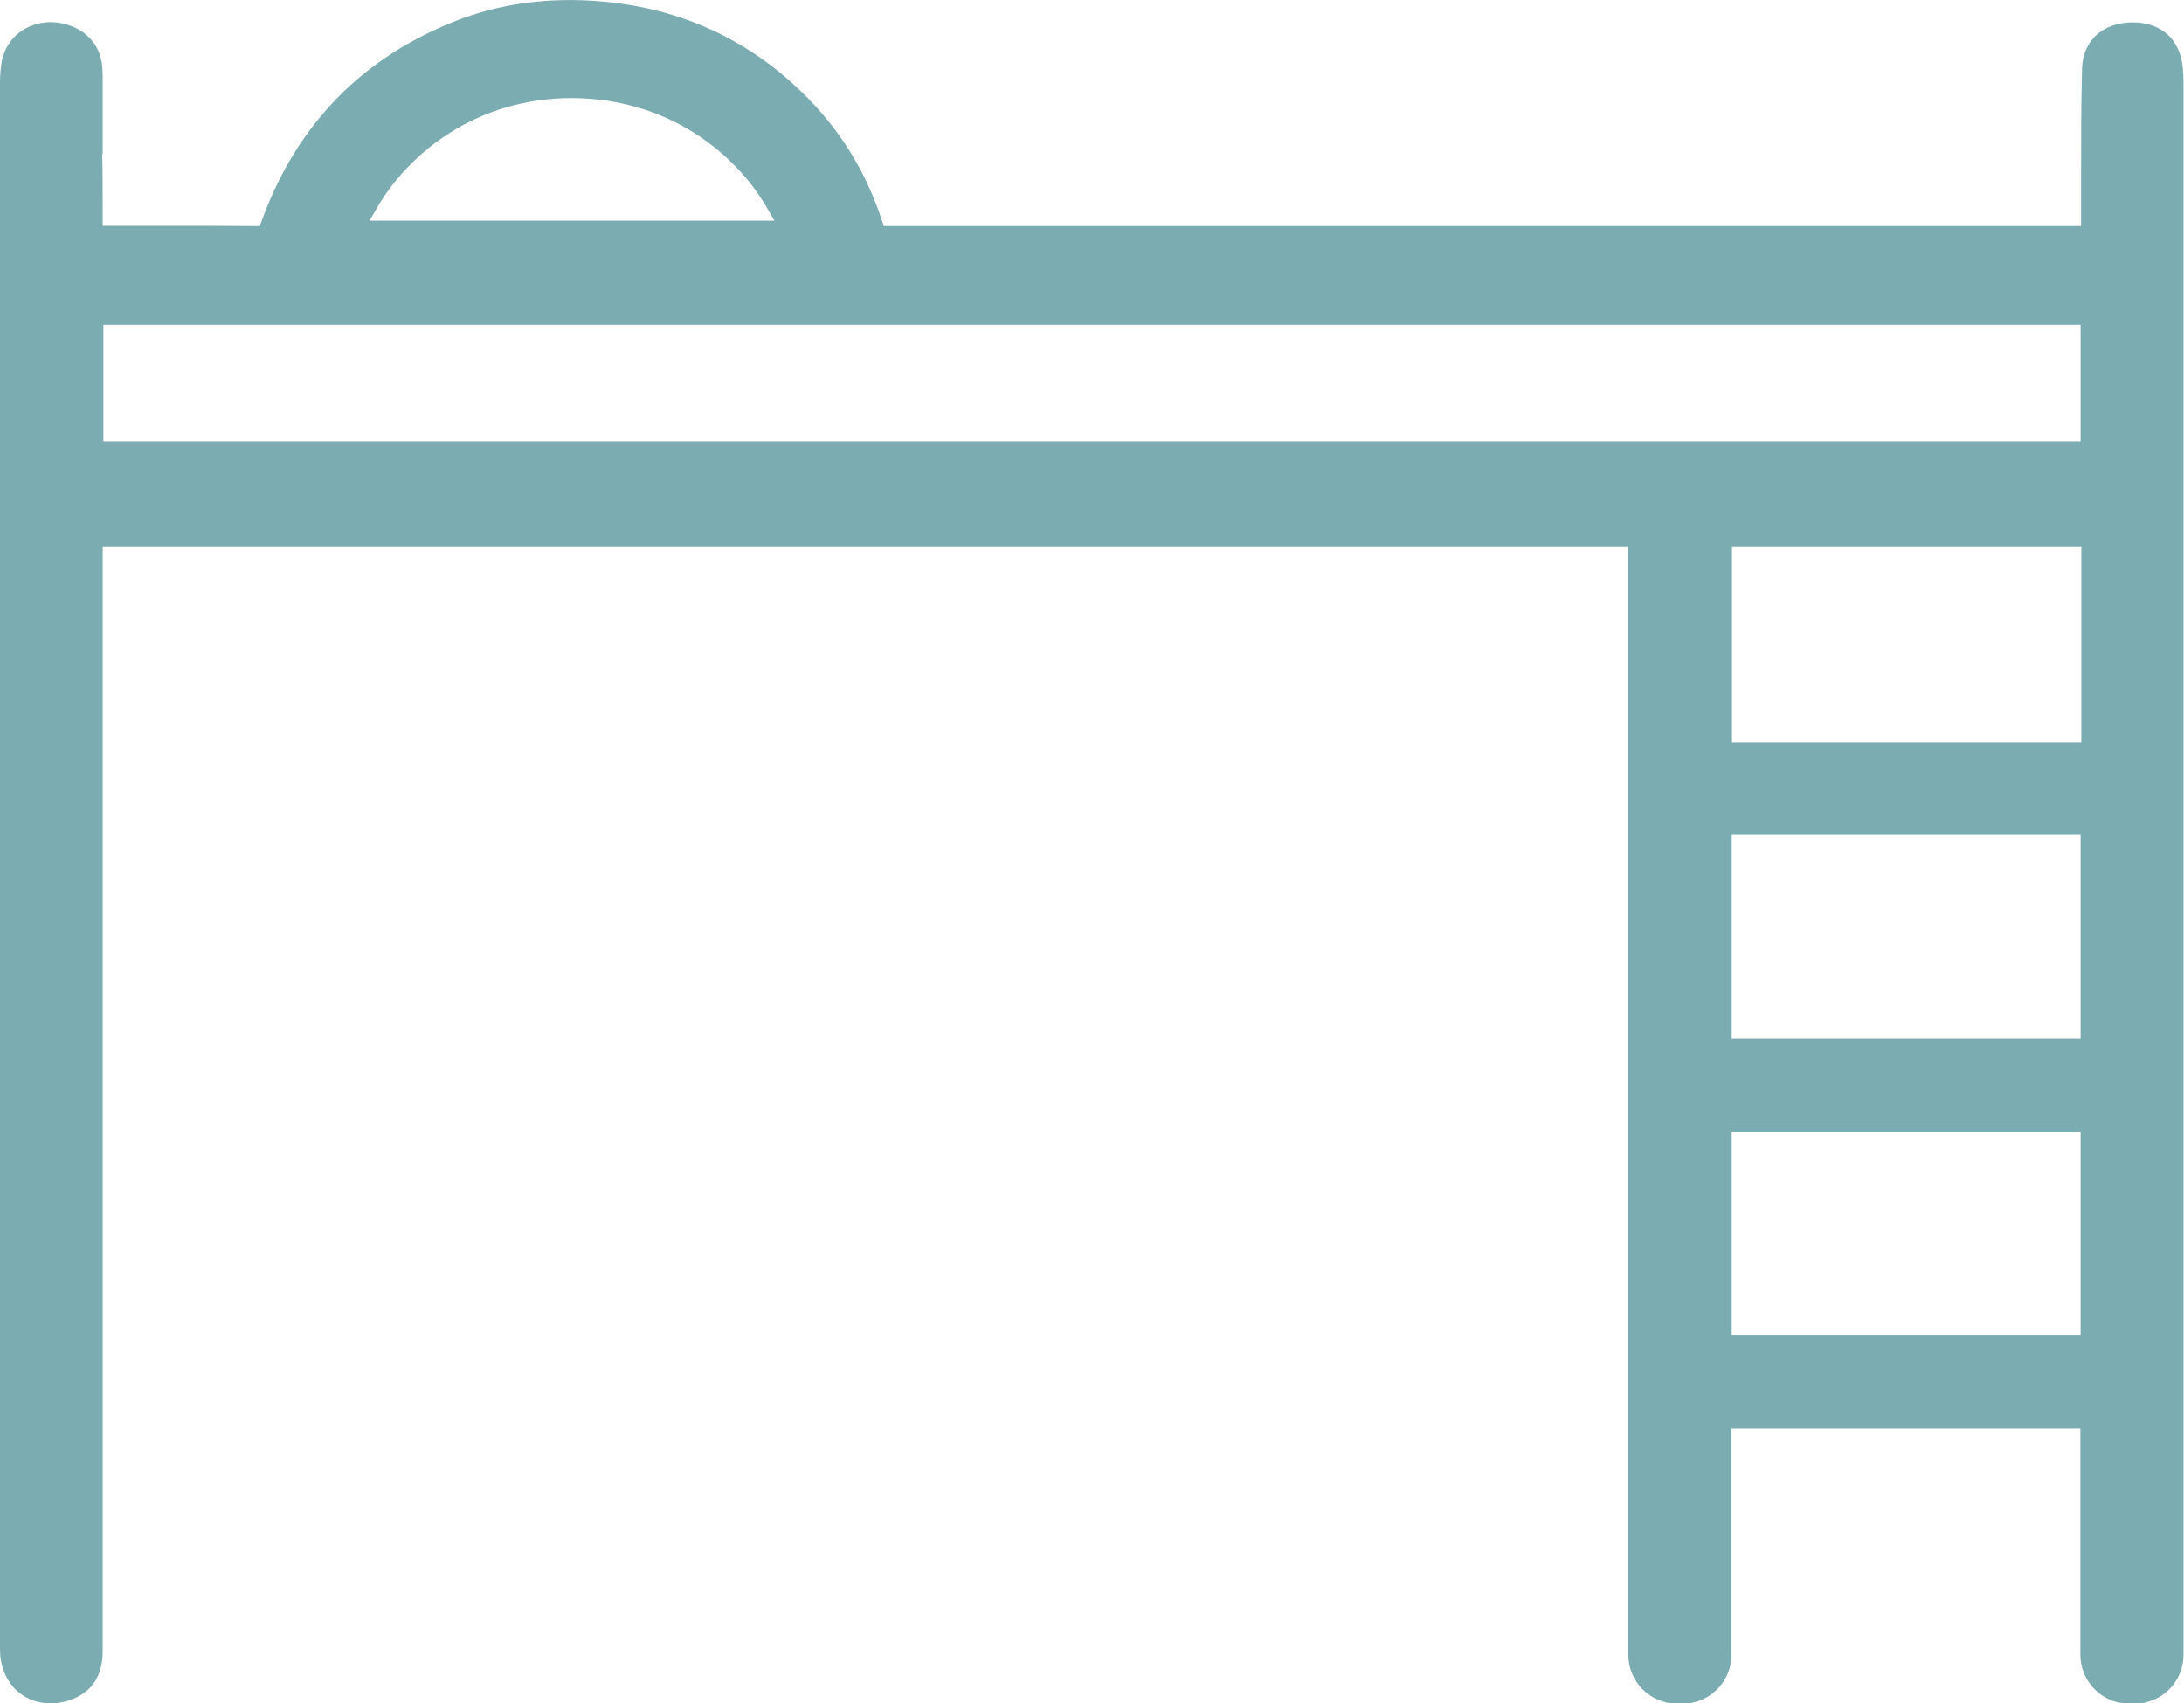 <?xml version="1.0" encoding="utf-8"?>
<svg xmlns="http://www.w3.org/2000/svg" data-name="Ebene 1" id="Ebene_1" viewBox="0 0 89.77 70">
  <defs>
    <style>
      .cls-1 {
        fill: none;
      }

      .cls-1, .cls-2 {
        stroke-width: 0px;
      }

      .cls-2 {
        fill: #7bacb1;
      }
    </style>
  </defs>
  <rect class="cls-1" height="3.25" width="78.9" x="5.44" y="14.34"/>
  <path class="cls-2" d="M4.22,6.28h0s0-.17,0-.17v-2.85c0-.27,0-.56-.07-.85-.22-.9-1.04-1.48-2.08-1.5-1,.02-1.78.63-1.99,1.57C.03,2.76,0,3.05,0,3.41v64.16c0,.15,0,.3.01.45.06.69.39,1.29.92,1.64.52.35,1.21.43,1.86.23.95-.29,1.43-.98,1.43-2.04,0-2.06,0-15.02,0-26.56v-18.82h62.71v45.53c0,1.11.9,2.01,2,2.01h.24c1.1,0,2-.9,2-2.01v-9.31h14.34v9.31c0,1.11.9,2.01,2,2.01h.24c1.1,0,2-.9,2-2.01V31.18c0-9.24,0-18.47,0-27.71,0-.23-.01-.45-.03-.69-.11-1.16-.88-1.86-2.06-1.86-1.22,0-2.05.75-2.08,1.88-.04,1.43-.04,2.86-.04,4.29v2.2h-.38c-16.17,0-32.34,0-48.56,0h-.27l-.09-.26c-.67-2.03-1.77-3.79-3.29-5.25C30.8,1.69,28.19.46,25.21.11c-2.28-.27-4.41-.03-6.32.69-3.94,1.5-6.67,4.27-8.12,8.24l-.09.25h-.27c-1.31-.01-2.61-.01-3.92-.01h-2.27s0-.38,0-.38c0-1.19,0-1.98-.02-2.51M85.52,54.87h-14.34v-8.37h14.34v8.37ZM85.52,42.68h-14.34v-8.37h14.34v8.37ZM85.55,22.47v8.03h-14.36v-8.03h14.36ZM15.52,8.5c1.26-2.16,4.02-4.47,7.98-4.47,4.01.01,6.75,2.32,8,4.47l.33.57H15.19l.33-.57ZM4.25,13.35h81.27v4.8H4.25v-4.8Z"/>
</svg>